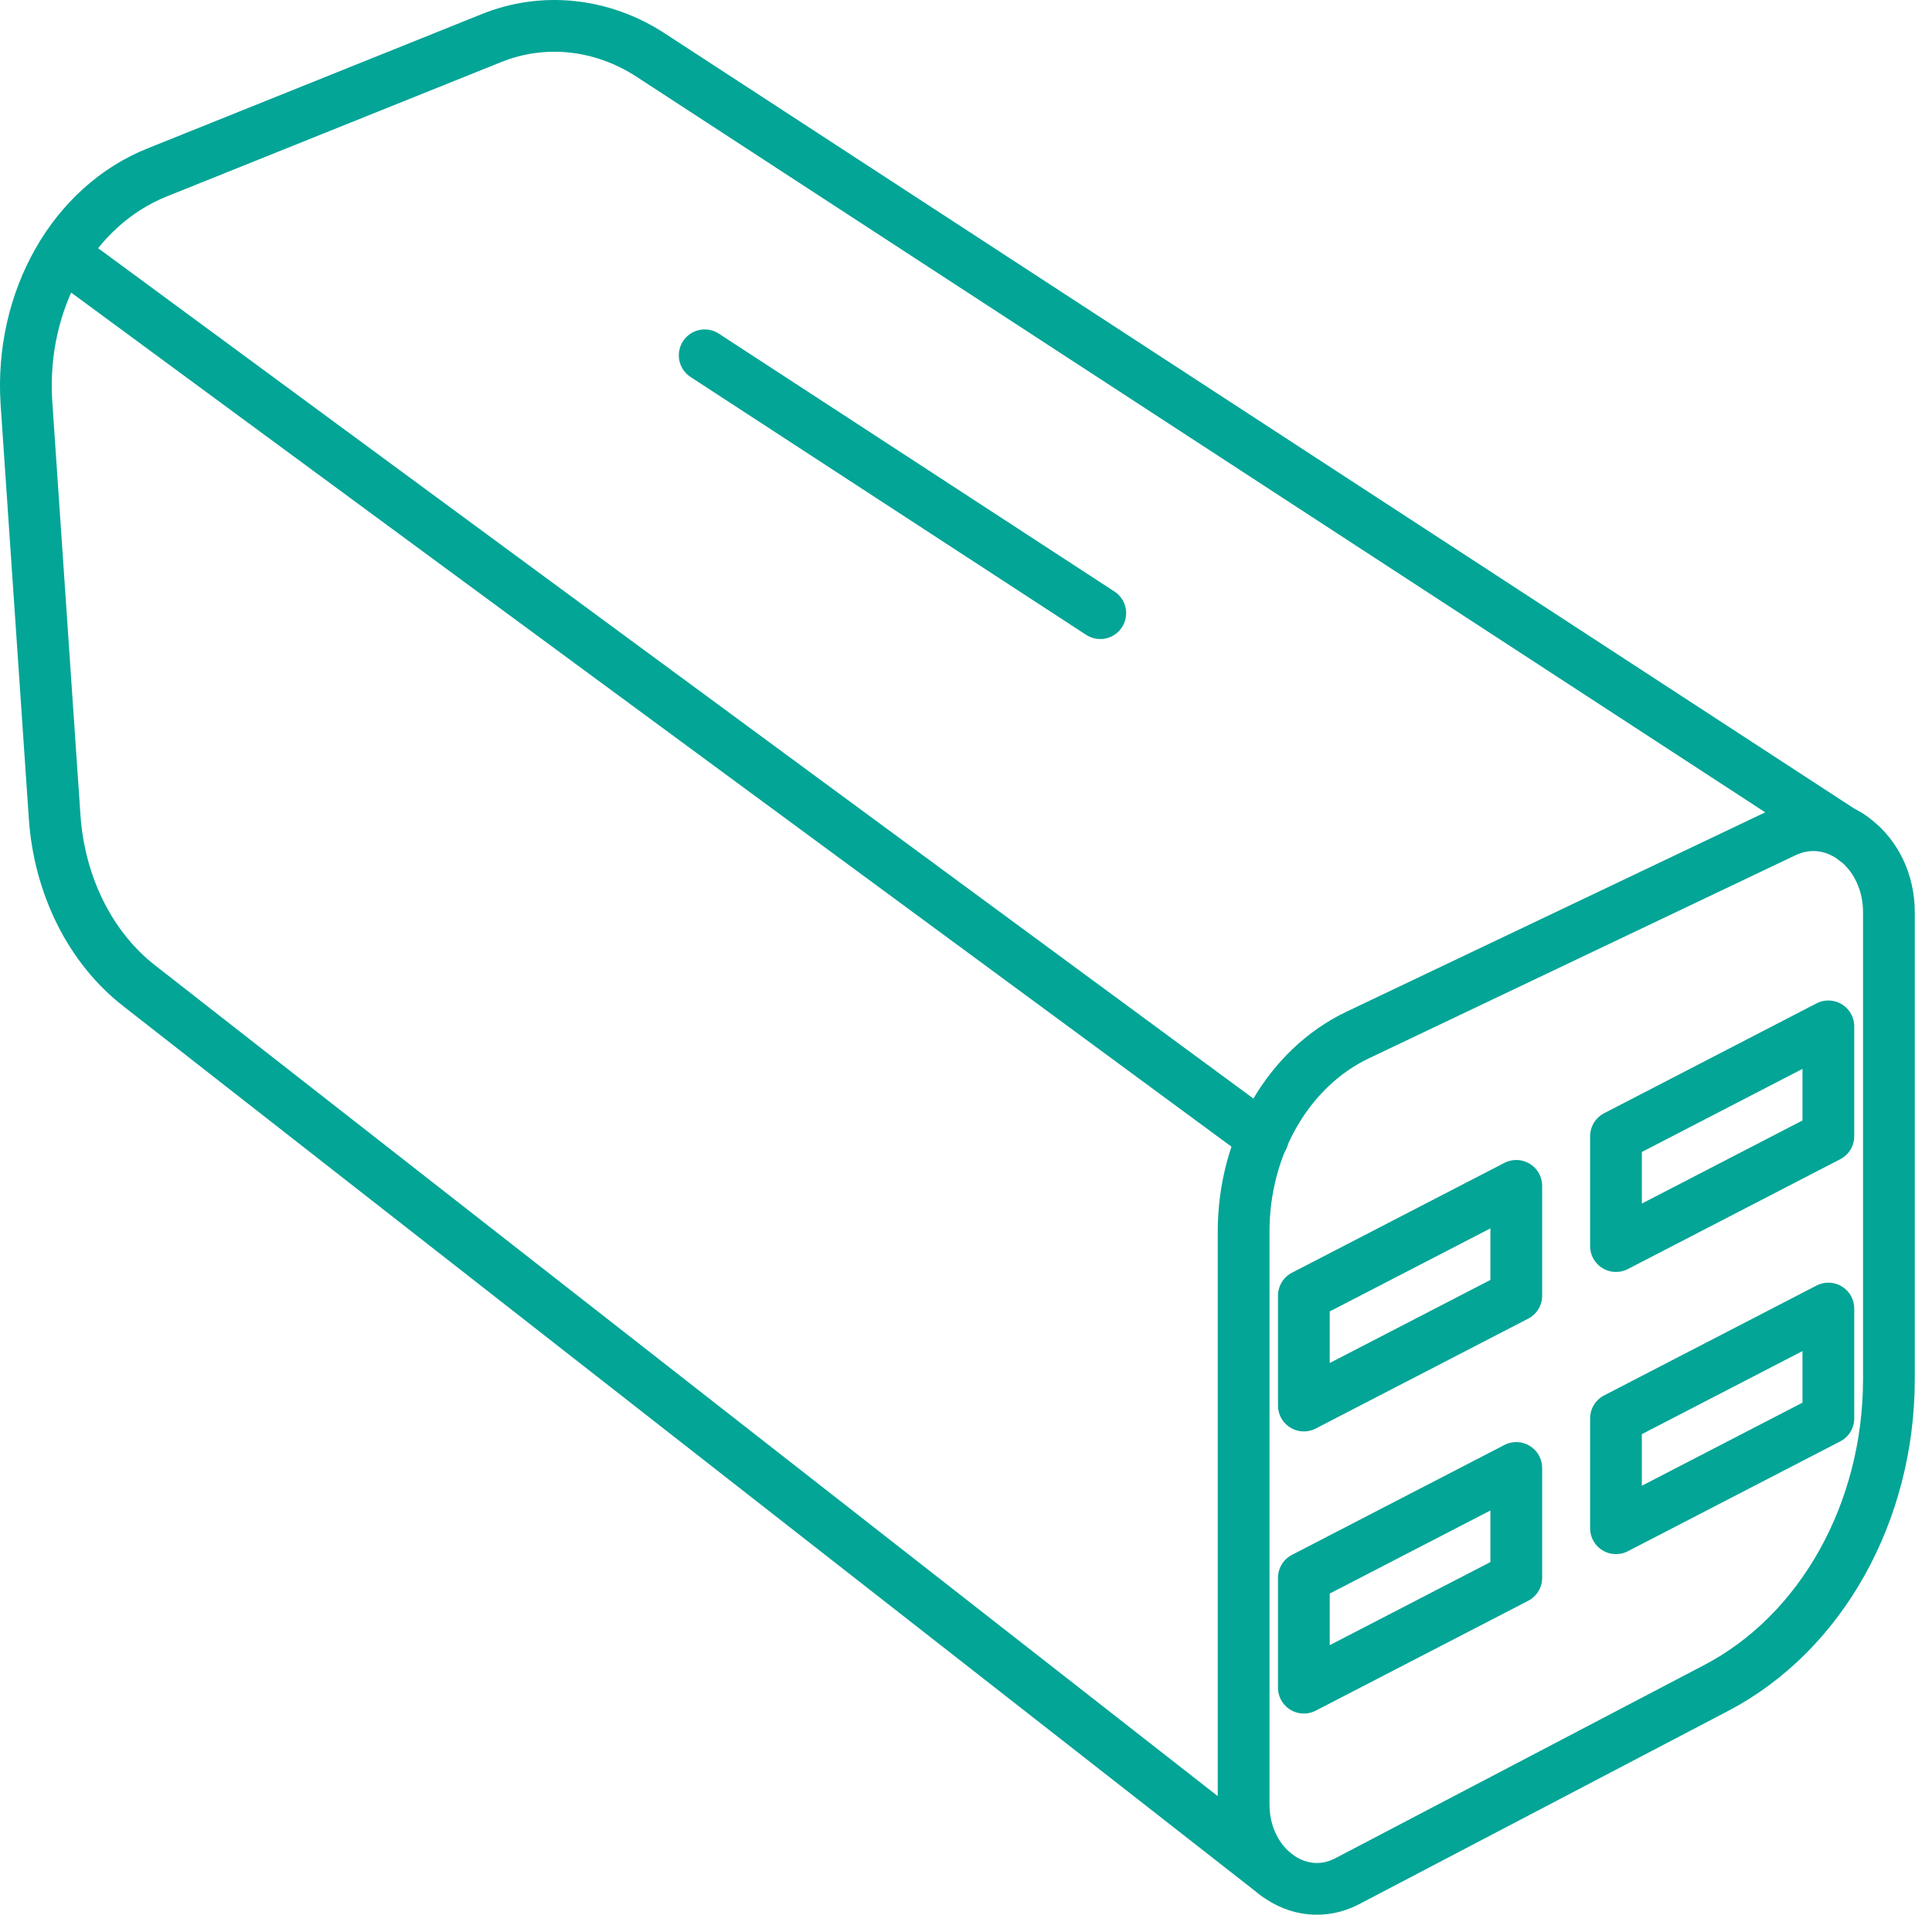 <?xml version="1.0" encoding="UTF-8"?>
<svg xmlns="http://www.w3.org/2000/svg" width="56" height="56" viewBox="0 0 56 56" fill="none">
  <path d="M53.764 24.343C53.647 24.235 53.507 24.154 53.39 24.1L18.861 1.597C17.456 0.68 15.747 0.491 14.226 1.112L4.558 4.997C2.123 5.968 0.578 8.693 0.765 11.662L1.585 23.695C1.725 25.665 2.615 27.473 4.043 28.579L37.003 54.347" stroke="#03A596" stroke-width="1.5" stroke-miterlimit="10" stroke-linecap="round" stroke-linejoin="round"></path>
  <path d="M31.892 17.773L20.426 10.299" stroke="#03A596" stroke-width="1.5" stroke-miterlimit="10" stroke-linecap="round" stroke-linejoin="round"></path>
  <path d="M39.05 54.528L49.746 48.926C52.794 47.332 54.751 43.829 54.751 39.971V26.445C54.751 24.648 53.166 23.426 51.724 24.111L39.352 30.001C37.351 30.954 36.047 33.201 36.047 35.697V52.296C36.044 54.08 37.643 55.264 39.05 54.528Z" stroke="#03A596" stroke-width="1.5" stroke-miterlimit="10" stroke-linecap="round" stroke-linejoin="round"></path>
  <path d="M36.607 32.977L1.82 7.371" stroke="#03A596" stroke-width="1.5" stroke-miterlimit="10" stroke-linecap="round" stroke-linejoin="round"></path>
  <path d="M37.793 40.74V37.556L43.95 34.373V37.556L37.793 40.74Z" stroke="#03A596" stroke-width="1.5" stroke-miterlimit="10" stroke-linecap="round" stroke-linejoin="round"></path>
  <path d="M46.84 36.118V32.934L52.996 29.75V32.934L46.84 36.118Z" stroke="#03A596" stroke-width="1.5" stroke-miterlimit="10" stroke-linecap="round" stroke-linejoin="round"></path>
  <path d="M37.793 48.918V45.734L43.95 42.55V45.734L37.793 48.918Z" stroke="#03A596" stroke-width="1.5" stroke-miterlimit="10" stroke-linecap="round" stroke-linejoin="round"></path>
  <path d="M46.84 44.297V41.113L52.996 37.929V41.113L46.84 44.297Z" stroke="#03A596" stroke-width="1.5" stroke-miterlimit="10" stroke-linecap="round" stroke-linejoin="round"></path>
</svg>
